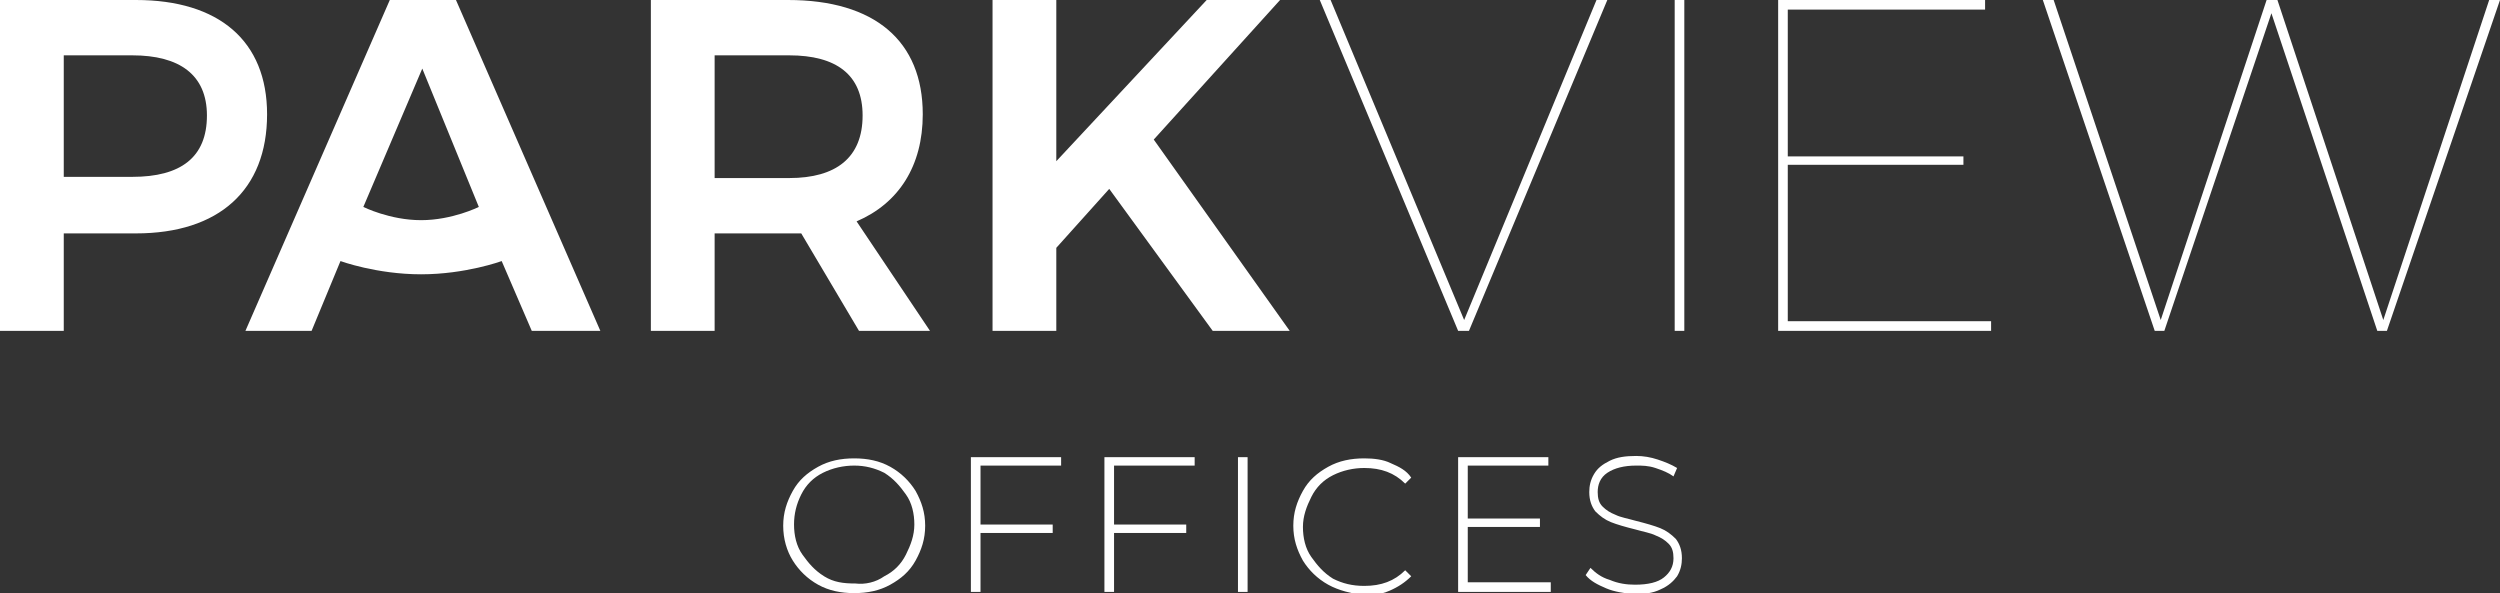 <?xml version="1.0" encoding="utf-8"?>
<!-- Generator: Adobe Illustrator 27.0.1, SVG Export Plug-In . SVG Version: 6.00 Build 0)  -->
<svg version="1.1" id="Layer_1" xmlns="http://www.w3.org/2000/svg" xmlns:xlink="http://www.w3.org/1999/xlink" x="0px" y="0px"
	 viewBox="0 0 207.8 49.3" style="enable-background:new 0 0 207.8 49.3;" xml:space="preserve">
<rect x="0" y="0" width="207.8" height="49.3" fill="#333333" stroke="none"/>
<style type="text/css">
	.st0{fill:#FFFFFF;}
</style>
<g>
	<path class="st0" d="M68,48.6c-0.9-0.5-1.6-1.2-2.1-2s-0.8-1.8-0.8-2.9s0.3-2,0.8-2.9s1.2-1.5,2.1-2s1.9-0.7,3-0.7
		c1.1,0,2.1,0.2,3,0.7c0.9,0.5,1.6,1.2,2.1,2c0.5,0.9,0.8,1.8,0.8,2.9c0,1.1-0.3,2-0.8,2.9c-0.5,0.9-1.2,1.5-2.1,2
		c-0.9,0.5-1.9,0.7-3,0.7C69.9,49.3,68.9,49.1,68,48.6z M73.5,47.9c0.8-0.4,1.4-1,1.8-1.8s0.7-1.6,0.7-2.5c0-0.9-0.2-1.8-0.7-2.5
		s-1-1.3-1.8-1.8c-0.8-0.4-1.6-0.6-2.5-0.6c-0.9,0-1.8,0.2-2.6,0.6s-1.4,1-1.8,1.8S66,42.7,66,43.6c0,0.9,0.2,1.8,0.7,2.5
		s1,1.3,1.8,1.8s1.6,0.6,2.6,0.6C71.9,48.6,72.8,48.4,73.5,47.9z"/>
	<path class="st0" d="M81.5,38.8v4.8h6v0.7h-6v4.9h-0.8V38h7.5v0.7H81.5z"/>
	<path class="st0" d="M92.6,38.8v4.8h6v0.7h-6v4.9h-0.8V38h7.5v0.7H92.6z"/>
	<path class="st0" d="M102.9,38h0.8v11.2h-0.8V38z"/>
	<path class="st0" d="M110.4,48.6c-0.9-0.5-1.6-1.2-2.1-2c-0.5-0.9-0.8-1.8-0.8-2.9c0-1.1,0.3-2,0.8-2.9c0.5-0.9,1.2-1.5,2.1-2
		s1.9-0.7,3-0.7c0.8,0,1.6,0.1,2.2,0.4c0.7,0.3,1.3,0.6,1.7,1.2l-0.5,0.5c-0.9-0.9-2-1.3-3.4-1.3c-0.9,0-1.8,0.2-2.6,0.6
		c-0.8,0.4-1.4,1-1.8,1.8s-0.7,1.6-0.7,2.5c0,0.9,0.2,1.8,0.7,2.5s1,1.3,1.8,1.8c0.8,0.4,1.6,0.6,2.6,0.6c1.4,0,2.5-0.4,3.4-1.3
		l0.5,0.5c-0.5,0.5-1.1,0.9-1.8,1.2c-0.7,0.3-1.4,0.4-2.2,0.4C112.3,49.3,111.3,49.1,110.4,48.6z"/>
	<path class="st0" d="M128.9,48.5v0.7h-7.7V38h7.5v0.7h-6.7v4.4h6v0.7h-6v4.6H128.9z"/>
	<path class="st0" d="M133.5,48.9c-0.7-0.3-1.3-0.6-1.7-1.1l0.4-0.6c0.4,0.4,0.9,0.8,1.6,1c0.7,0.3,1.4,0.4,2.1,0.4
		c1.1,0,1.9-0.2,2.4-0.6s0.8-0.9,0.8-1.6c0-0.5-0.1-0.9-0.4-1.2c-0.3-0.3-0.6-0.5-1.1-0.7c-0.4-0.2-1-0.3-1.7-0.5
		c-0.8-0.2-1.5-0.4-2-0.6c-0.5-0.2-0.9-0.5-1.3-0.9c-0.3-0.4-0.5-0.9-0.5-1.6c0-0.5,0.1-1,0.4-1.5s0.7-0.8,1.3-1.1
		c0.6-0.3,1.3-0.4,2.2-0.4c0.6,0,1.2,0.1,1.8,0.3s1.1,0.4,1.6,0.7l-0.3,0.7c-0.4-0.3-0.9-0.5-1.5-0.7s-1.1-0.2-1.6-0.2
		c-1,0-1.8,0.2-2.4,0.6s-0.8,1-0.8,1.6c0,0.5,0.1,0.9,0.4,1.2s0.6,0.5,1.1,0.7c0.4,0.2,1,0.3,1.7,0.5c0.8,0.2,1.5,0.4,2,0.6
		c0.5,0.2,0.9,0.5,1.3,0.9c0.3,0.4,0.5,0.9,0.5,1.6c0,0.5-0.1,1-0.4,1.5c-0.3,0.4-0.7,0.8-1.4,1.1c-0.6,0.3-1.4,0.4-2.2,0.4
		C135,49.3,134.2,49.2,133.5,48.9z"/>
</g>
<g>
	<path class="st0" d="M17.2,9.6c0,3.5-2.2,5.1-6.2,5.1H5.3V4.6H11C14.9,4.6,17.2,6.2,17.2,9.6 M22.2,9.5c0-6.1-4-9.5-10.9-9.5H0
		v27.5h5.3v-8.1h6C18.2,19.4,22.2,15.8,22.2,9.5 M39.8,17.2c0,0-2.2,1.1-4.8,1.1c-2.6,0-4.8-1.1-4.8-1.1l4.9-11.5L39.8,17.2z
		 M44.2,27.5h5.7L37.9,0h-5.5L20.4,27.5h5.5l2.4-5.8c0,0,3,1.1,6.7,1.1s6.7-1.1,6.7-1.1L44.2,27.5z M65.6,14.8h-6.2V4.6h6.2
		c3.9,0,6.1,1.6,6.1,5C71.7,13.1,69.5,14.8,65.6,14.8 M77.3,27.5l-6.1-9.1c3.5-1.5,5.5-4.6,5.5-8.9c0-6.1-4-9.5-11.2-9.5H54.1v27.5
		h5.3v-8.1h6.2c0.4,0,0.7,0,1,0l4.8,8.1H77.3z M107.2,27.5L95.9,11.6L106.4,0h-6.1L87.8,13.4V0h-5.3v27.5h5.3v-6.9l4.4-4.9l8.6,11.8
		H107.2z M122.1,27.5L133.6,0h-0.9l-11,26.6L110.6,0h-0.9l11.5,27.5H122.1z M139.2,27.5h0.8V0h-0.8V27.5z M147.8,27.5h17.7v-0.8
		h-16.9v-13h14.6V13h-14.6V0.8h16.4V0h-17.2V27.5z M207.8,0h-0.9l-8.8,26.6L189.3,0h-0.9l-8.8,26.6L170.7,0h-0.9l9.3,27.5h0.8
		l8.9-26.4l8.8,26.4h0.8L207.8,0z"/>
</g>
</svg>
